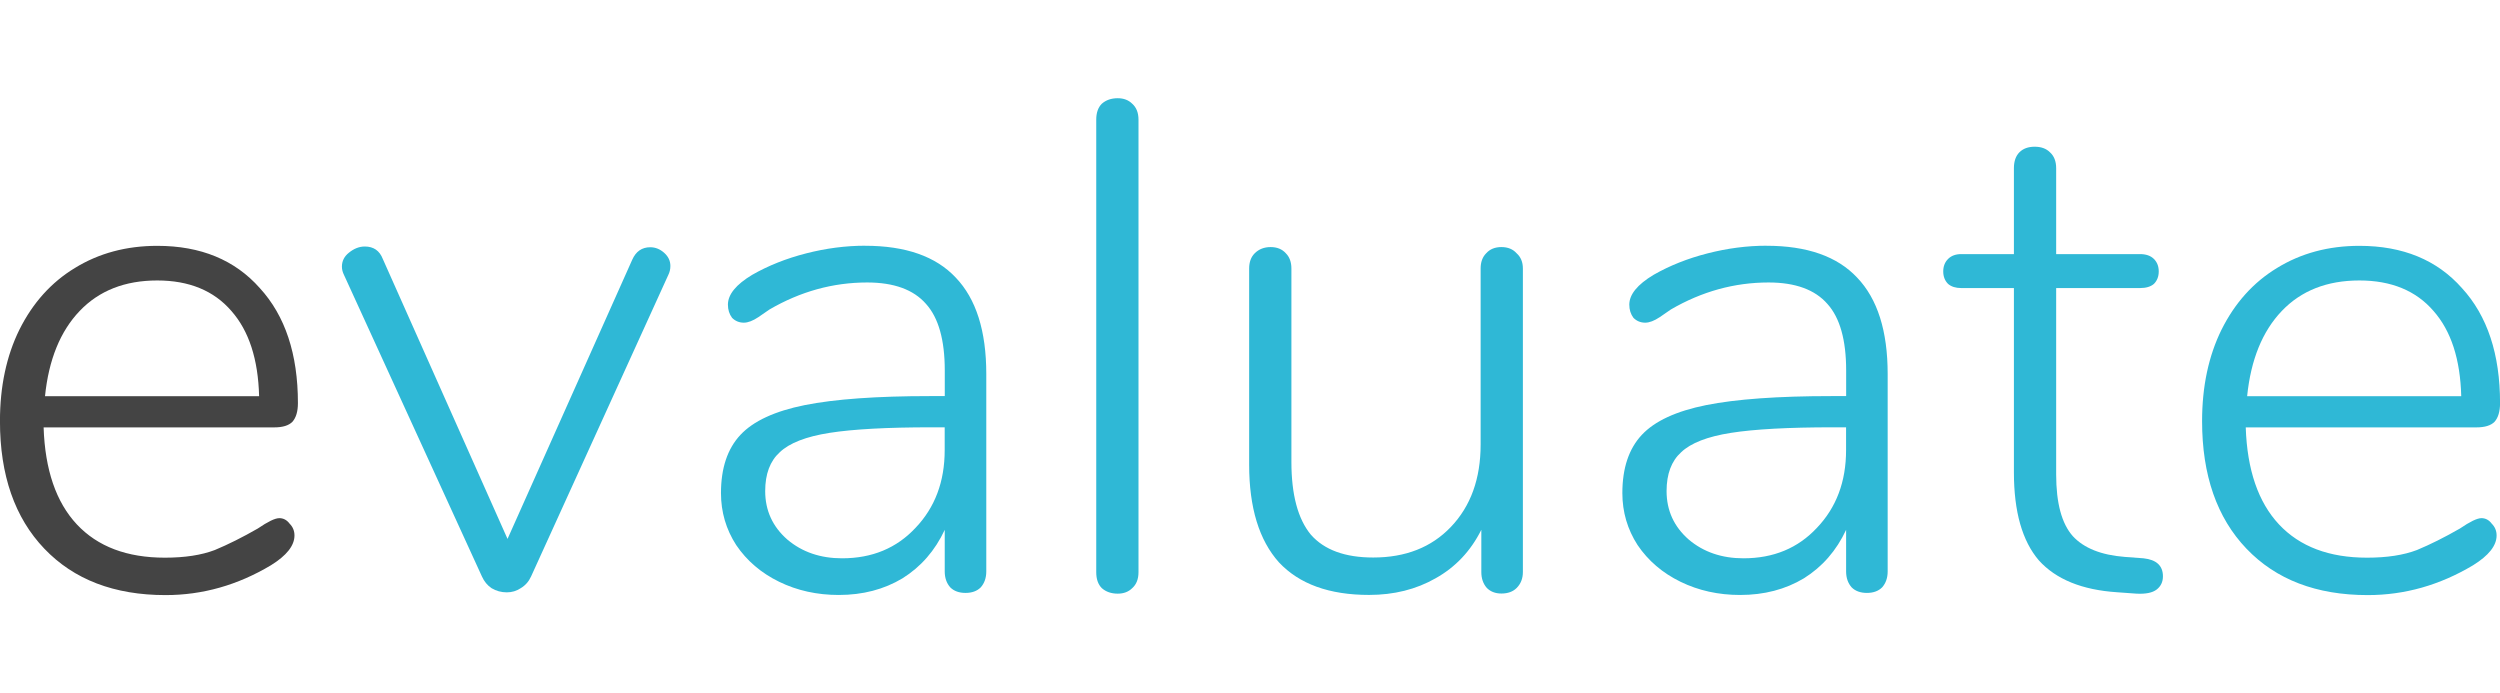 <svg width="216.46" height="60" version="1.1" viewBox="0 0 57.273 15.875" xmlns="http://www.w3.org/2000/svg"><g transform="translate(-80.694 -121.56)"><g fill="#2fb8d6" stroke-width=".265" aria-label="evaluate "><path d="m87.091 133.43q0.143 0 0.238 0.127 0.111 0.111 0.111 0.27 0 0.349-0.54 0.683-1.143 0.683-2.413 0.683-1.762 0-2.778-1.064-1.016-1.064-1.016-2.921 0-1.191 0.445-2.095 0.46-0.921 1.27-1.413 0.826-0.508 1.889-0.508 1.492 0 2.349 0.968 0.873 0.953 0.873 2.635 0 0.286-0.127 0.429-0.127 0.127-0.413 0.127h-5.286q0.048 1.46 0.762 2.223 0.714 0.762 2.016 0.762 0.683 0 1.143-0.175 0.46-0.191 0.984-0.492 0.349-0.238 0.492-0.238zm-2.794-5.445q-1.111 0-1.778 0.699t-0.794 1.953h4.905q-0.032-1.27-0.635-1.953-0.603-0.699-1.699-0.699z" fill="#444"/><path d="m95.178 127.51q0.127-0.286 0.413-0.286 0.175 0 0.318 0.127t0.143 0.302q0 0.111-0.048 0.206l-3.143 6.906q-0.079 0.175-0.238 0.27-0.143 0.095-0.318 0.095-0.191 0-0.349-0.095-0.143-0.095-0.222-0.27l-3.159-6.906q-0.048-0.095-0.048-0.191 0-0.191 0.159-0.318 0.175-0.143 0.365-0.143 0.302 0 0.413 0.286l2.857 6.413z"/><path d="m100.51 127.19q1.397 0 2.08 0.73 0.699 0.73 0.699 2.207v4.524q0 0.222-0.127 0.365-0.127 0.127-0.349 0.127t-0.349-0.127q-0.127-0.143-0.127-0.365v-0.953q-0.333 0.714-0.968 1.111-0.635 0.381-1.46 0.381-0.746 0-1.365-0.302-0.619-0.302-0.984-0.841-0.349-0.54-0.349-1.191 0-0.857 0.445-1.333t1.476-0.683q1.032-0.206 2.873-0.206h0.333v-0.587q0-1.048-0.429-1.524-0.429-0.492-1.349-0.492-1.175 0-2.238 0.619-0.048 0.032-0.254 0.175-0.191 0.127-0.333 0.127-0.159 0-0.27-0.111-0.095-0.127-0.095-0.302 0-0.349 0.556-0.683 0.556-0.318 1.238-0.492 0.683-0.175 1.349-0.175zm-0.524 7.16q1.032 0 1.683-0.699 0.667-0.699 0.667-1.778v-0.524h-0.302q-1.524 0-2.334 0.127-0.81 0.127-1.143 0.445-0.333 0.302-0.333 0.889 0 0.667 0.508 1.111 0.508 0.429 1.254 0.429z"/><path d="m106.3 135.16q-0.222 0-0.365-0.127-0.127-0.127-0.127-0.365v-10.366q0-0.238 0.127-0.365 0.143-0.127 0.365-0.127 0.206 0 0.333 0.127 0.143 0.127 0.143 0.365v10.366q0 0.238-0.143 0.365-0.127 0.127-0.333 0.127z"/><path d="m115.09 127.22q0.222 0 0.349 0.143 0.143 0.127 0.143 0.349v6.953q0 0.222-0.143 0.365-0.127 0.127-0.349 0.127-0.206 0-0.333-0.127-0.127-0.143-0.127-0.365v-0.968q-0.365 0.73-1.048 1.111-0.667 0.381-1.524 0.381-1.365 0-2.064-0.746-0.683-0.762-0.683-2.238v-4.493q0-0.222 0.127-0.349 0.143-0.143 0.365-0.143t0.349 0.143q0.127 0.127 0.127 0.349v4.429q0 1.127 0.445 1.667 0.46 0.524 1.429 0.524 1.111 0 1.778-0.699 0.683-0.714 0.683-1.889v-4.032q0-0.222 0.127-0.349 0.127-0.143 0.349-0.143z"/><path d="m121.16 127.19q1.397 0 2.08 0.73 0.699 0.73 0.699 2.207v4.524q0 0.222-0.127 0.365-0.127 0.127-0.349 0.127t-0.349-0.127q-0.127-0.143-0.127-0.365v-0.953q-0.333 0.714-0.968 1.111-0.635 0.381-1.46 0.381-0.746 0-1.365-0.302-0.619-0.302-0.984-0.841-0.349-0.54-0.349-1.191 0-0.857 0.445-1.333t1.476-0.683q1.032-0.206 2.873-0.206h0.333v-0.587q0-1.048-0.429-1.524-0.429-0.492-1.349-0.492-1.175 0-2.238 0.619-0.048 0.032-0.254 0.175-0.191 0.127-0.333 0.127-0.159 0-0.27-0.111-0.095-0.127-0.095-0.302 0-0.349 0.556-0.683 0.556-0.318 1.238-0.492 0.683-0.175 1.349-0.175zm-0.524 7.16q1.032 0 1.683-0.699 0.667-0.699 0.667-1.778v-0.524h-0.302q-1.524 0-2.334 0.127-0.81 0.127-1.143 0.445-0.333 0.302-0.333 0.889 0 0.667 0.508 1.111 0.508 0.429 1.254 0.429z"/><path d="m129.8 134.35q0.445 0.048 0.445 0.413 0 0.191-0.143 0.302-0.143 0.111-0.46 0.095l-0.445-0.032q-1.206-0.079-1.794-0.73-0.572-0.667-0.572-2.016v-4.223h-1.206q-0.191 0-0.302-0.095-0.111-0.111-0.111-0.286 0-0.175 0.111-0.286 0.111-0.111 0.302-0.111h1.206v-1.968q0-0.238 0.127-0.365t0.349-0.127 0.349 0.127q0.143 0.127 0.143 0.365v1.968h1.921q0.206 0 0.318 0.111 0.111 0.111 0.111 0.286 0 0.175-0.111 0.286-0.111 0.095-0.318 0.095h-1.921v4.27q0 0.984 0.381 1.413 0.381 0.413 1.191 0.476z"/><path d="m137.54 133.43q0.143 0 0.238 0.127 0.111 0.111 0.111 0.27 0 0.349-0.54 0.683-1.143 0.683-2.413 0.683-1.762 0-2.778-1.064-1.016-1.064-1.016-2.921 0-1.191 0.445-2.095 0.46-0.921 1.27-1.413 0.826-0.508 1.889-0.508 1.492 0 2.349 0.968 0.873 0.953 0.873 2.635 0 0.286-0.127 0.429-0.127 0.127-0.413 0.127h-5.286q0.048 1.46 0.762 2.223 0.714 0.762 2.016 0.762 0.683 0 1.143-0.175 0.46-0.191 0.984-0.492 0.349-0.238 0.492-0.238zm-2.794-5.445q-1.111 0-1.778 0.699t-0.794 1.953h4.905q-0.032-1.27-0.635-1.953-0.603-0.699-1.699-0.699z"/></g></g></svg>
